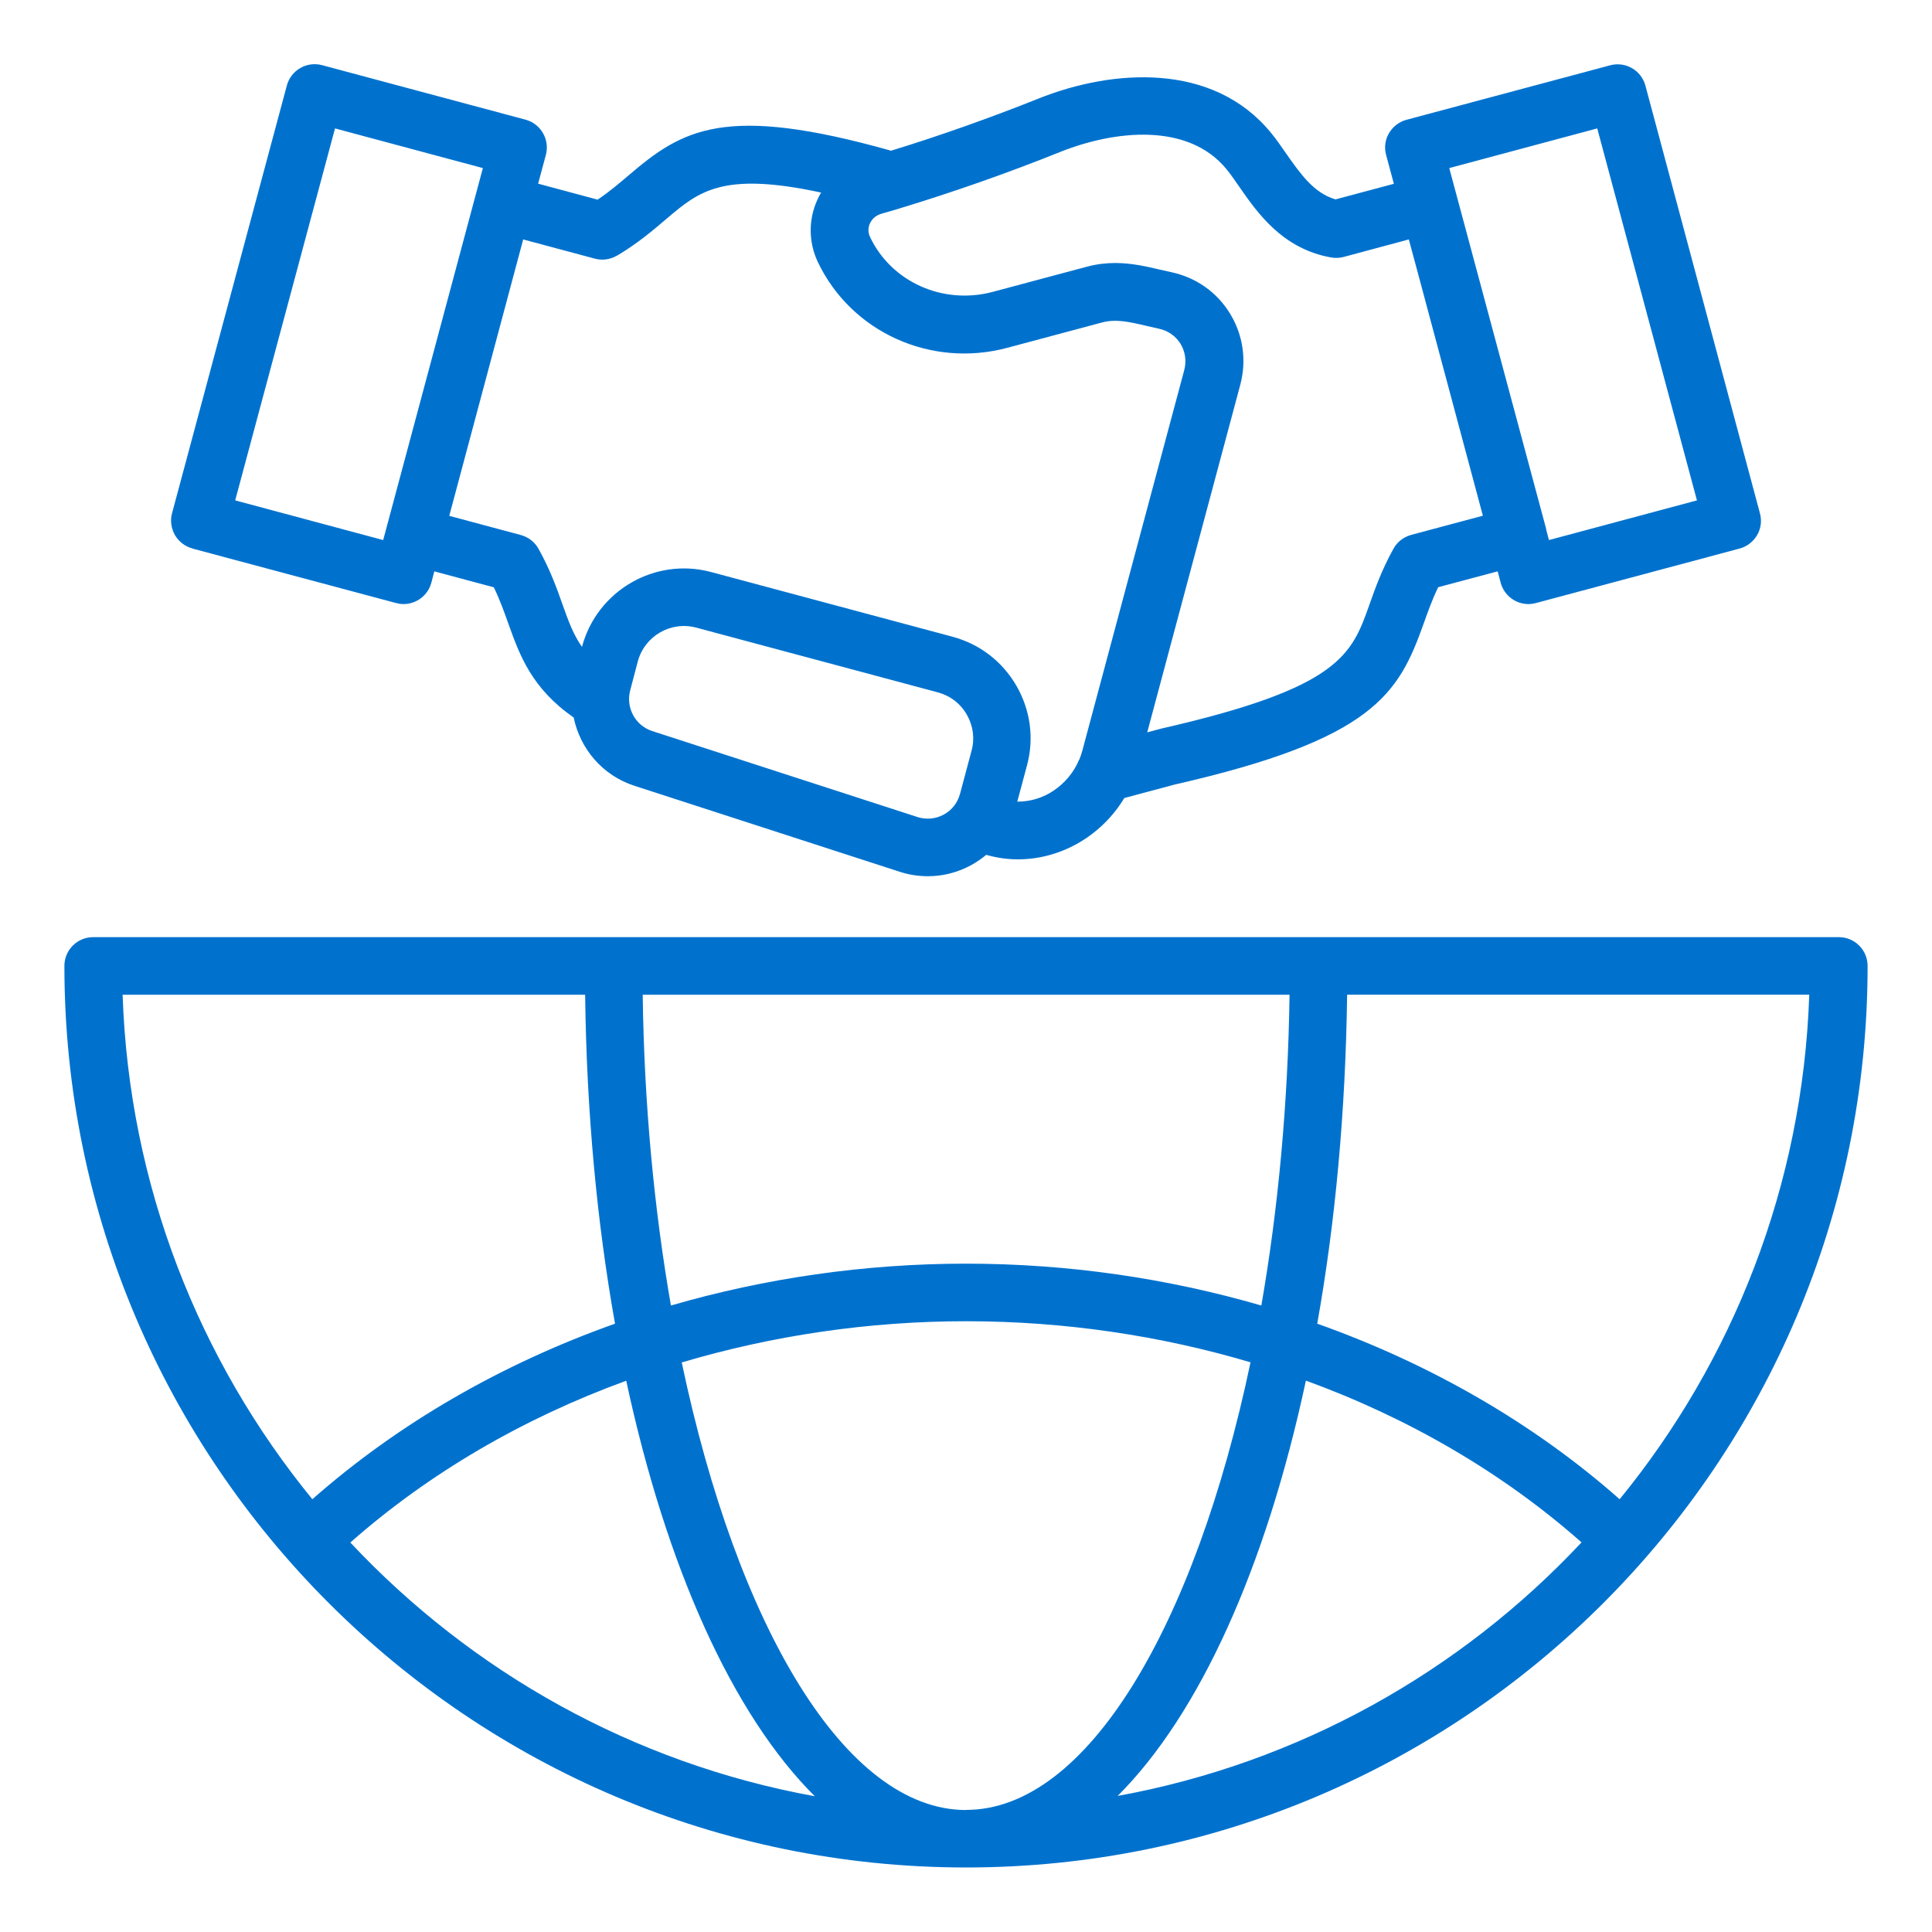 <svg xmlns="http://www.w3.org/2000/svg" id="katman_1" data-name="katman 1" viewBox="0 0 150 150"><defs><style>      .cls-1 {        fill: #0072ce;      }    </style></defs><path class="cls-1" d="M142.77,72.76H7.23c-1.23,0-2.23,1-2.23,2.23,0,38.6,31.41,70,70.01,70s69.99-31.4,69.99-70c0-1.23-1-2.23-2.23-2.23ZM125.75,116.4c-6.68-5.9-14.7-10.51-23.48-13.63,1.4-7.84,2.2-16.44,2.32-25.54h35.88c-.5,14.82-5.93,28.41-14.72,39.17h0ZM75.01,140.53c-9.39,0-17.77-14.26-22.08-34.75,7.01-2.08,14.47-3.2,22.08-3.2s15.07,1.11,22.08,3.19c-4.31,20.49-12.69,34.75-22.08,34.75ZM75.01,98.11c-7.88,0-15.62,1.13-22.92,3.25-1.3-7.47-2.08-15.62-2.19-24.13h50.22c-.12,8.51-.89,16.67-2.19,24.13-7.3-2.12-15.03-3.25-22.92-3.25h0ZM9.53,77.23h35.9c.11,9.09.92,17.7,2.32,25.54-8.79,3.12-16.8,7.73-23.5,13.63-8.79-10.76-14.23-24.35-14.73-39.17ZM27.2,119.76c6.11-5.39,13.41-9.64,21.42-12.56,3.11,14.48,8.26,25.91,14.64,32.26-14.1-2.56-26.64-9.65-36.06-19.7ZM86.76,139.45c6.37-6.35,11.53-17.78,14.63-32.26,8.01,2.92,15.3,7.17,21.4,12.56-9.41,10.05-21.95,17.13-36.04,19.69ZM14.94,42.59l15.81,4.23c.19.05.39.08.58.08.99,0,1.89-.66,2.16-1.66l.23-.88,4.62,1.24c.48.99.81,1.93,1.14,2.85.88,2.46,1.81,4.99,5.06,7.26.5,2.41,2.22,4.49,4.72,5.3h0l20.58,6.67c.73.24,1.47.35,2.21.35,1.16,0,2.3-.29,3.35-.86.42-.23.81-.5,1.17-.8.81.23,1.63.35,2.46.35,1.56,0,3.12-.4,4.56-1.19,1.53-.85,2.81-2.09,3.7-3.57l3.88-1.04c15.45-3.52,17.41-7.03,19.35-12.47.33-.92.66-1.87,1.14-2.86l4.62-1.23.23.88c.27,1,1.17,1.66,2.16,1.66.19,0,.39-.03.58-.08l15.81-4.23c.57-.15,1.06-.53,1.36-1.04.3-.51.38-1.12.22-1.7l-8.89-33.2c-.32-1.19-1.54-1.9-2.74-1.58l-15.81,4.23c-.57.15-1.06.53-1.36,1.04-.3.51-.38,1.12-.22,1.7l.6,2.23-4.53,1.21c-1.69-.49-2.73-1.99-3.84-3.57-.4-.58-.78-1.13-1.18-1.61-4.49-5.48-12.27-4.96-18.06-2.64-3.7,1.48-7.76,2.92-11.43,4.04-12.95-3.65-16.19-1.65-20.36,1.9-.74.63-1.51,1.29-2.42,1.9l-4.62-1.24.6-2.23c.32-1.19-.39-2.42-1.58-2.74l-15.79-4.23c-1.2-.32-2.42.39-2.74,1.58l-8.91,33.2c-.16.57-.07,1.18.22,1.7.3.51.78.89,1.36,1.04h0ZM71.22,63.43l-20.58-6.67h0c-1.32-.43-2.07-1.82-1.71-3.17l.59-2.24c.53-1.97,2.56-3.15,4.54-2.62l18.77,5.03c.95.26,1.75.87,2.24,1.74.49.86.62,1.85.36,2.79l-.89,3.33c-.19.71-.64,1.29-1.28,1.63-.63.34-1.36.4-2.05.18h0ZM124.01,9.97l7.74,28.88-11.49,3.08-.2-.75s-.01-.09-.02-.13l-5.43-20.22-2.09-7.78,11.49-3.08h0ZM67.54,17.35c.1-.22.34-.6.91-.76.44-.12.89-.26,1.34-.39.04-.01.08-.02.12-.04,3.94-1.19,8.37-2.74,12.37-4.35,4.32-1.73,9.98-2.29,12.94,1.32.33.4.64.86.97,1.33,1.42,2.05,3.37,4.86,7.16,5.53.32.06.65.04.97-.04l5.06-1.36.83,3.08,4.92,18.37-5.57,1.49c-.58.16-1.08.54-1.37,1.07-.9,1.62-1.42,3.07-1.87,4.35-1.38,3.89-2.29,6.46-16.21,9.63l-1.04.28,7.22-26.97c.51-1.9.23-3.87-.79-5.54-1.02-1.67-2.64-2.81-4.57-3.22l-.85-.19c-1.06-.25-2.22-.52-3.49-.52-.69,0-1.42.08-2.18.28l-7.33,1.96c-3.86,1.03-7.87-.76-9.53-4.26-.22-.46-.1-.87,0-1.07h0ZM47.91,19.85c1.59-.95,2.77-1.95,3.8-2.83,2.55-2.17,4.37-3.72,12.04-2.07-.11.18-.2.37-.29.56-.7,1.53-.69,3.29.03,4.82,2.59,5.46,8.79,8.27,14.73,6.67l7.33-1.96c1.09-.29,2.1-.06,3.5.27.3.07.61.14.92.21.72.15,1.31.57,1.69,1.18.37.61.47,1.34.28,2.05l-7.91,29.54c-.06.23-.14.45-.23.67-.07.12-.12.24-.17.36-.49.97-1.27,1.78-2.23,2.31-.77.42-1.6.61-2.42.61l.75-2.79c.57-2.1.28-4.29-.8-6.18-1.09-1.9-2.85-3.26-4.96-3.83l-18.77-5.03c-4.34-1.16-8.83,1.43-10.01,5.79v.03c-.66-.93-1.04-1.96-1.51-3.28-.45-1.28-.97-2.73-1.87-4.34-.29-.53-.79-.91-1.37-1.07l-5.56-1.49,5.74-21.46,5.56,1.49c.58.16,1.2.07,1.73-.24ZM26.01,9.97l11.48,3.08-7.74,28.88-11.49-3.08,7.75-28.88h0Z"></path></svg>